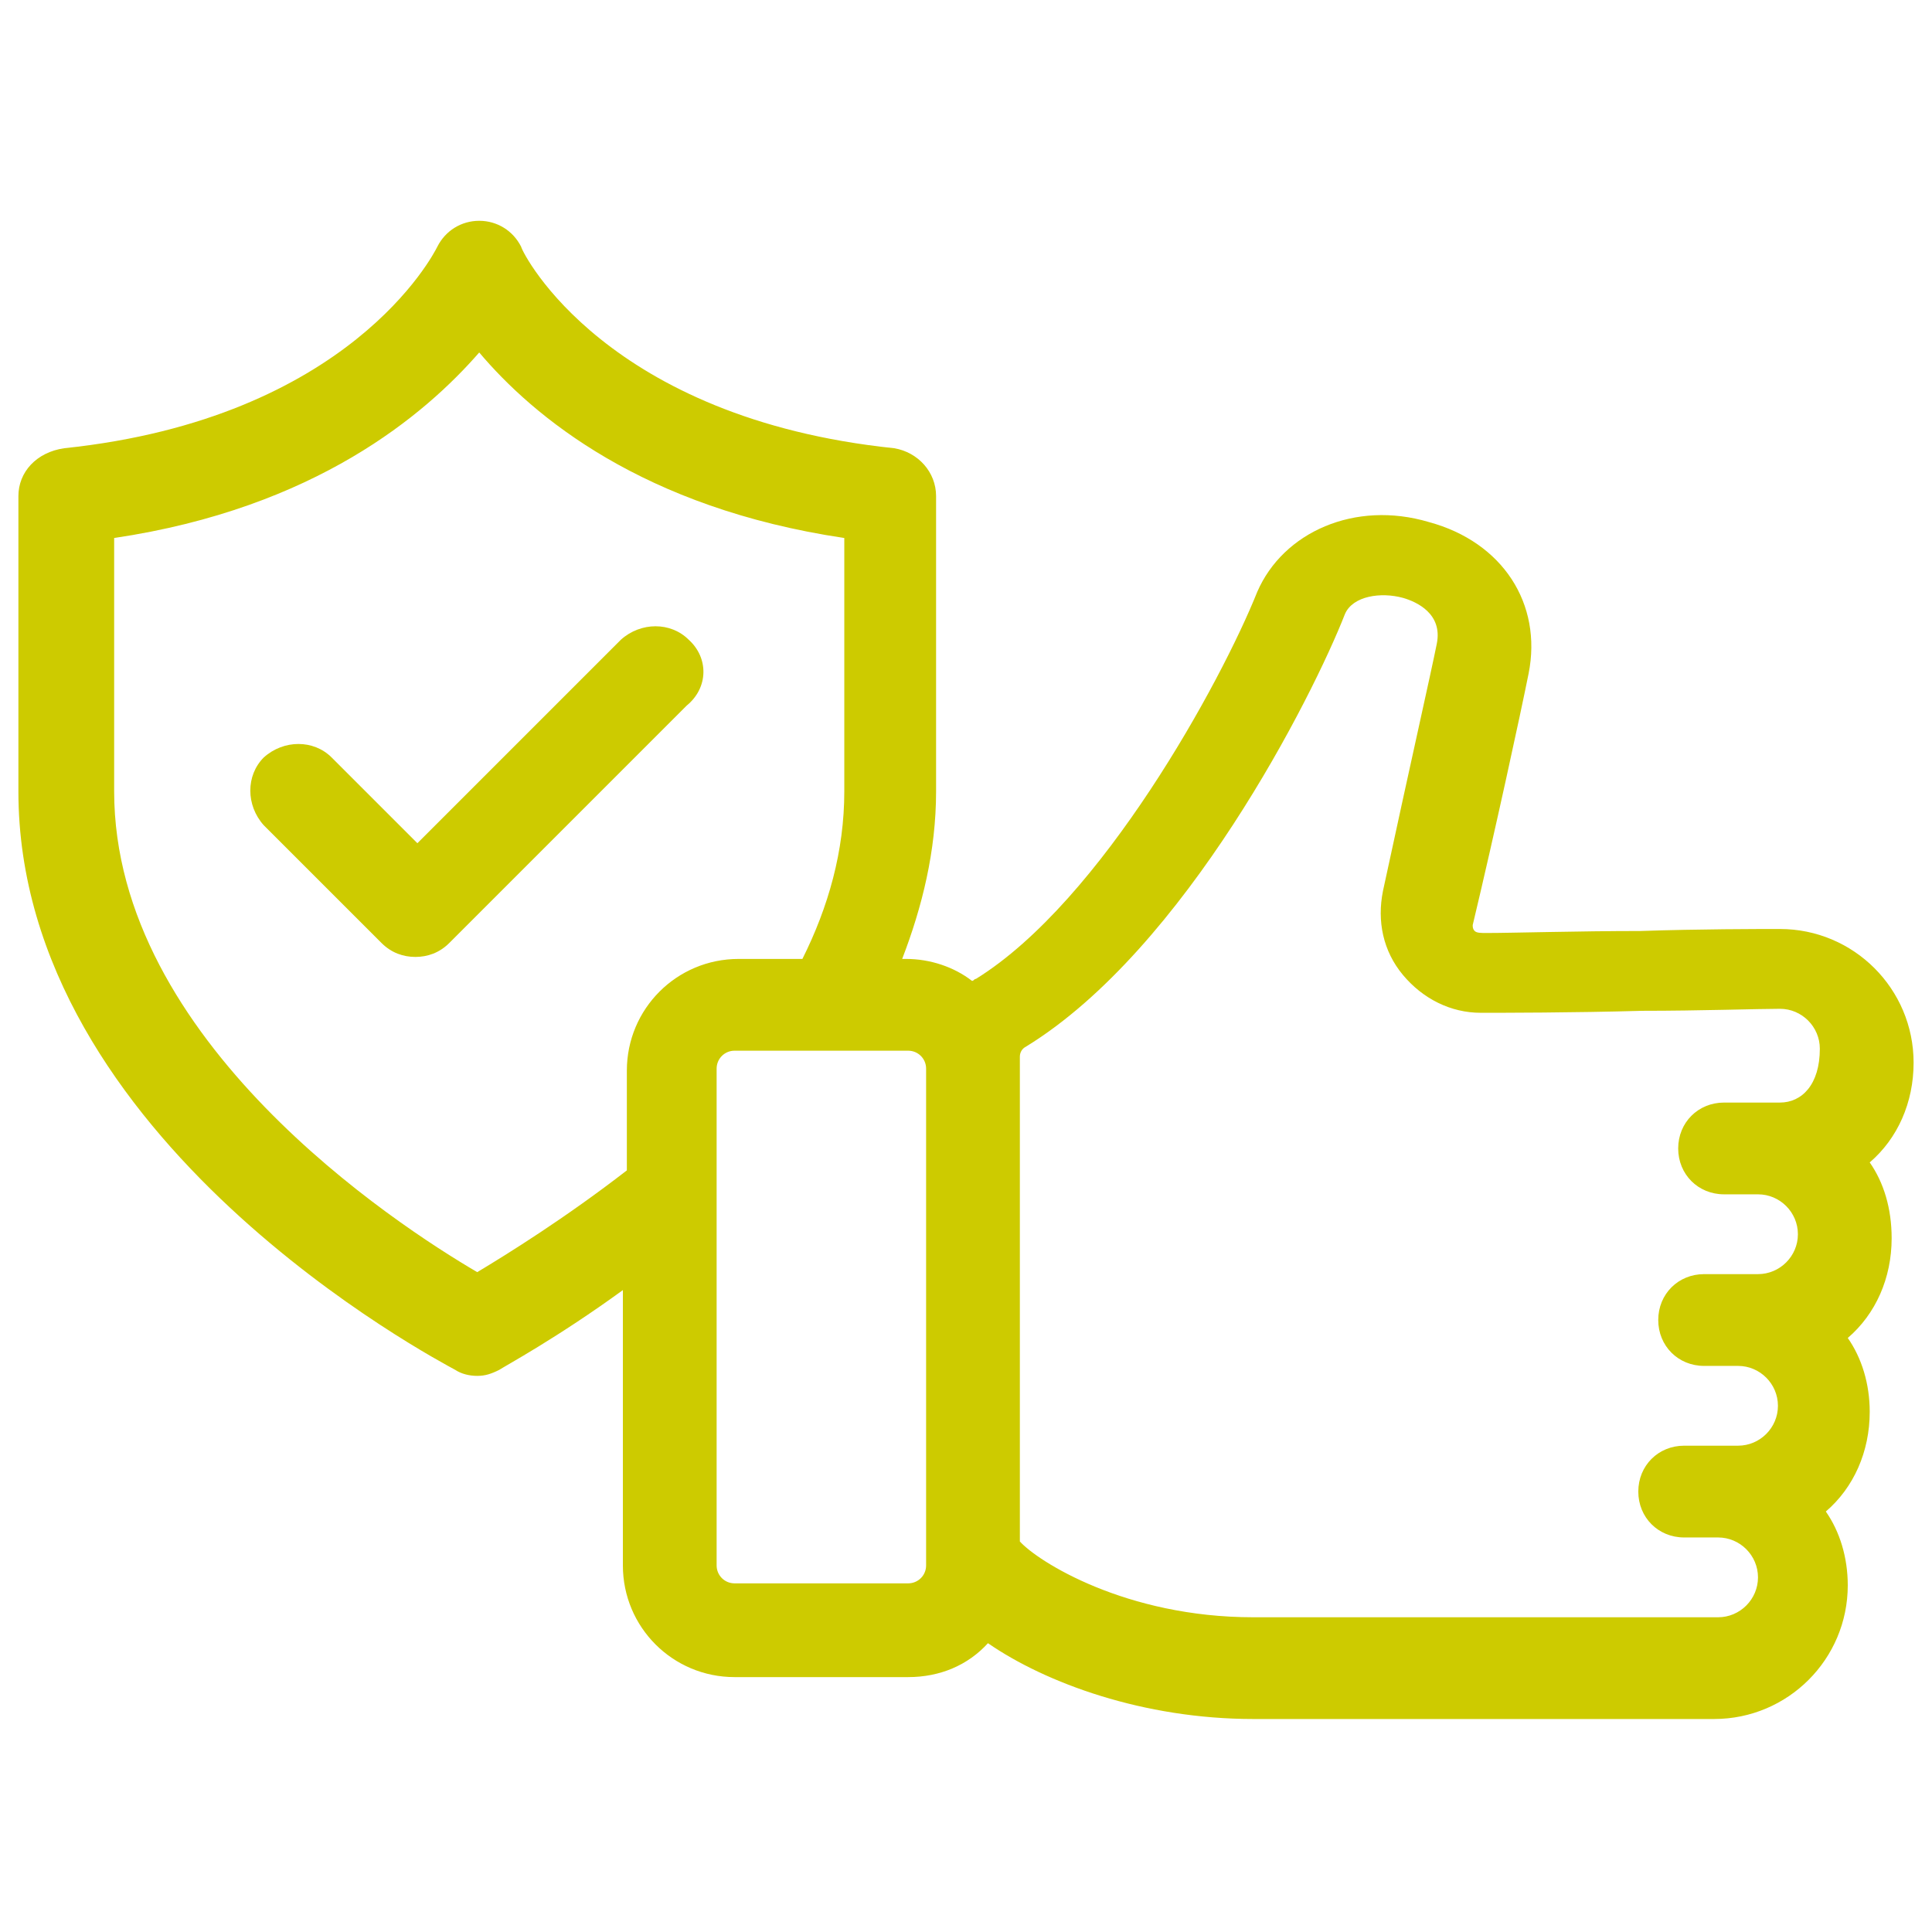 <svg width="105" height="105" viewBox="0 0 105 105" fill="none" xmlns="http://www.w3.org/2000/svg">
<path d="M37.429 34.768C36.454 33.793 34.827 33.793 33.743 34.768L22.684 45.827L18.022 41.165C17.046 40.19 15.42 40.19 14.336 41.165C13.36 42.141 13.36 43.767 14.336 44.852L20.733 51.248C21.275 51.791 21.925 52.007 22.576 52.007C23.226 52.007 23.877 51.791 24.419 51.248L37.321 38.346C38.514 37.37 38.514 35.744 37.429 34.768Z" fill="#CDCB00"/>
<path d="M101.615 63.175C103.133 61.874 104 59.922 104 57.754C104 53.742 100.747 50.489 96.736 50.489C95.543 50.489 92.399 50.489 89.146 50.598C85.785 50.598 82.207 50.706 80.798 50.706C80.473 50.706 80.256 50.706 80.147 50.598C80.039 50.489 80.039 50.381 80.039 50.273C81.232 45.285 82.641 38.78 83.075 36.612C83.834 32.817 81.665 29.456 77.654 28.372C73.642 27.179 69.739 28.914 68.329 32.166C66.378 37.045 59.873 48.972 53.042 53.2C52.934 53.2 52.934 53.308 52.825 53.308C51.849 52.55 50.548 52.116 49.247 52.116H49.031C50.115 49.297 50.874 46.261 50.874 43.008V26.962C50.874 25.661 49.898 24.577 48.597 24.36C32.984 22.734 28.43 13.843 28.322 13.409C27.888 12.542 27.021 12 26.045 12C25.07 12 24.202 12.542 23.768 13.409C23.552 13.843 18.998 22.734 3.494 24.36C1.976 24.577 1 25.661 1 26.962V43.008C1 61.982 23.768 73.908 24.744 74.451C25.07 74.667 25.503 74.776 25.937 74.776C26.37 74.776 26.696 74.667 27.13 74.451C27.455 74.234 30.274 72.716 33.852 70.114V85.076C33.852 88.437 36.562 91.147 39.923 91.147H49.356C51.09 91.147 52.608 90.497 53.693 89.304C56.837 91.473 62.15 93.424 68.113 93.424H93.158C97.169 93.424 100.422 90.172 100.422 86.16C100.422 84.642 99.988 83.233 99.23 82.148C100.747 80.847 101.615 78.896 101.615 76.727C101.615 75.21 101.181 73.8 100.422 72.716C101.94 71.415 102.807 69.463 102.807 67.295C102.807 65.668 102.374 64.259 101.615 63.175ZM25.937 69.138C21.492 66.536 6.204 56.561 6.204 43.008V29.239C17.155 27.613 23.118 22.517 26.045 19.156C28.973 22.625 34.936 27.613 45.886 29.239V43.008C45.886 46.261 45.019 49.297 43.609 52.116H40.14C36.779 52.116 34.068 54.826 34.068 58.187V63.608C30.707 66.21 27.563 68.162 25.937 69.138ZM50.332 85.076C50.332 85.618 49.898 86.052 49.356 86.052H39.923C39.381 86.052 38.947 85.618 38.947 85.076V58.079C38.947 57.537 39.381 57.103 39.923 57.103H49.356C49.898 57.103 50.332 57.537 50.332 58.079V85.076V85.076ZM96.736 59.922H93.7C92.29 59.922 91.206 61.006 91.206 62.416C91.206 63.825 92.29 64.909 93.7 64.909H95.543C96.736 64.909 97.712 65.885 97.712 67.078C97.712 68.27 96.736 69.246 95.543 69.246H92.616C91.206 69.246 90.122 70.331 90.122 71.74C90.122 73.15 91.206 74.234 92.616 74.234H94.459C95.652 74.234 96.627 75.21 96.627 76.402C96.627 77.595 95.652 78.57 94.459 78.57H91.532C90.122 78.57 89.038 79.655 89.038 81.064C89.038 82.474 90.122 83.558 91.532 83.558H93.375C94.567 83.558 95.543 84.534 95.543 85.726C95.543 86.919 94.567 87.895 93.375 87.895H68.113C61.174 87.895 56.403 84.859 55.427 83.775V57.428C55.427 57.212 55.536 56.995 55.753 56.886C64.426 51.574 71.365 37.804 73.1 33.359C73.534 32.383 75.052 32.166 76.244 32.492C77.003 32.708 78.413 33.359 78.087 34.985C77.762 36.612 76.678 41.382 75.16 48.429C74.835 50.056 75.16 51.682 76.244 52.983C77.328 54.284 78.846 55.043 80.473 55.043C81.665 55.043 85.46 55.043 89.255 54.935C92.399 54.935 95.543 54.826 96.736 54.826C97.928 54.826 98.904 55.802 98.904 56.995C98.904 58.946 97.928 59.922 96.736 59.922Z" fill="#CDCB00"/>
</svg>
